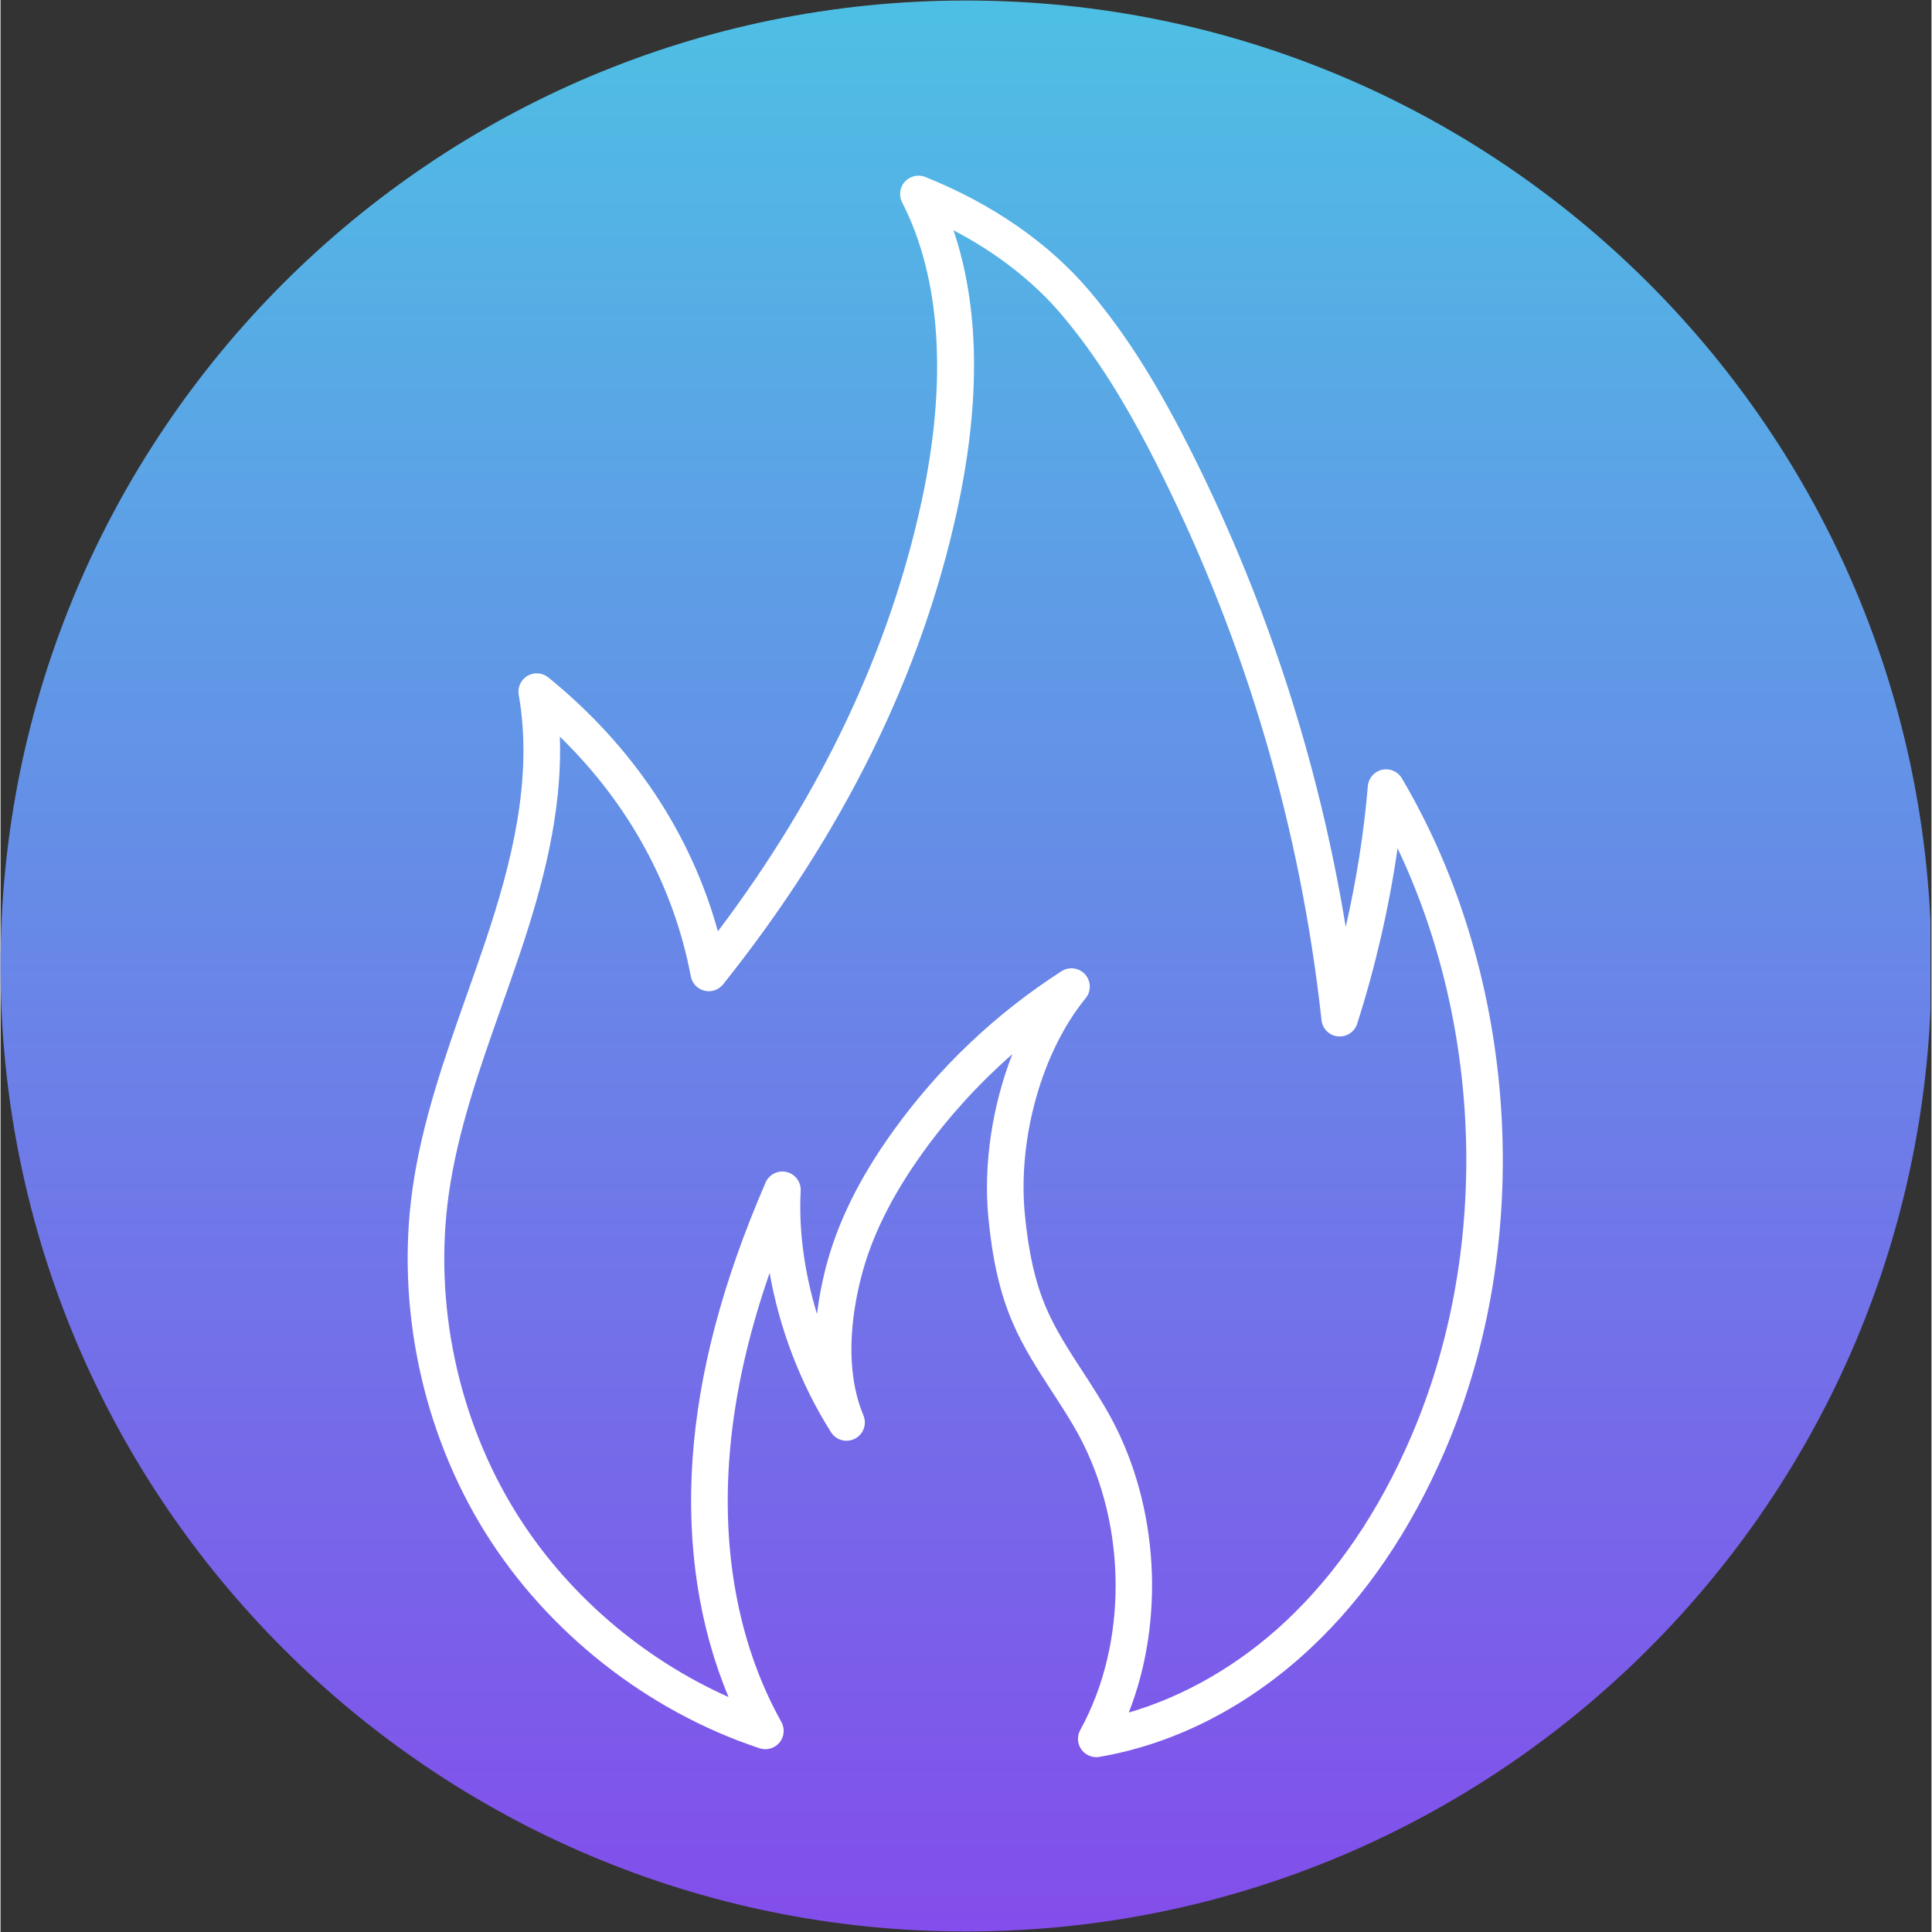 <svg xmlns="http://www.w3.org/2000/svg" xmlns:xlink="http://www.w3.org/1999/xlink" width="300" viewBox="0 0 224.88 225" height="300" preserveAspectRatio="xMidYMid meet"><rect x="0" y="0" width="224.88" height="225" fill="#333333" stroke="none"/><defs><clipPath id="c4f860a58d"><path d="M 0 0.059 L 224.762 0.059 L 224.762 224.938 L 0 224.938 Z M 0 0.059 " clip-rule="nonzero"></path></clipPath><clipPath id="ffcc85116e"><path d="M 112.441 0.059 C 50.34 0.059 0 50.402 0 112.5 C 0 174.598 50.34 224.941 112.441 224.941 C 174.539 224.941 224.879 174.598 224.879 112.5 C 224.879 50.402 174.539 0.059 112.441 0.059 Z M 112.441 0.059 " clip-rule="nonzero"></path></clipPath><linearGradient x1="128" gradientTransform="matrix(0.878, 0, 0, 0.878, 0, 0.06)" y1="0" x2="128" gradientUnits="userSpaceOnUse" y2="256" id="78a597d435"><stop stop-opacity="1" stop-color="rgb(30.6%, 74.899%, 89.4%)" offset="0"></stop><stop stop-opacity="1" stop-color="rgb(30.681%, 74.724%, 89.41%)" offset="0.008"></stop><stop stop-opacity="1" stop-color="rgb(30.843%, 74.374%, 89.432%)" offset="0.016"></stop><stop stop-opacity="1" stop-color="rgb(31.006%, 74.025%, 89.453%)" offset="0.023"></stop><stop stop-opacity="1" stop-color="rgb(31.168%, 73.677%, 89.476%)" offset="0.031"></stop><stop stop-opacity="1" stop-color="rgb(31.329%, 73.328%, 89.497%)" offset="0.039"></stop><stop stop-opacity="1" stop-color="rgb(31.493%, 72.978%, 89.519%)" offset="0.047"></stop><stop stop-opacity="1" stop-color="rgb(31.654%, 72.629%, 89.542%)" offset="0.055"></stop><stop stop-opacity="1" stop-color="rgb(31.818%, 72.279%, 89.563%)" offset="0.062"></stop><stop stop-opacity="1" stop-color="rgb(31.979%, 71.93%, 89.584%)" offset="0.07"></stop><stop stop-opacity="1" stop-color="rgb(32.143%, 71.581%, 89.607%)" offset="0.078"></stop><stop stop-opacity="1" stop-color="rgb(32.304%, 71.231%, 89.629%)" offset="0.086"></stop><stop stop-opacity="1" stop-color="rgb(32.468%, 70.883%, 89.65%)" offset="0.094"></stop><stop stop-opacity="1" stop-color="rgb(32.629%, 70.534%, 89.673%)" offset="0.102"></stop><stop stop-opacity="1" stop-color="rgb(32.793%, 70.184%, 89.694%)" offset="0.109"></stop><stop stop-opacity="1" stop-color="rgb(32.954%, 69.835%, 89.716%)" offset="0.117"></stop><stop stop-opacity="1" stop-color="rgb(33.118%, 69.485%, 89.738%)" offset="0.125"></stop><stop stop-opacity="1" stop-color="rgb(33.279%, 69.136%, 89.76%)" offset="0.133"></stop><stop stop-opacity="1" stop-color="rgb(33.443%, 68.787%, 89.781%)" offset="0.141"></stop><stop stop-opacity="1" stop-color="rgb(33.604%, 68.439%, 89.804%)" offset="0.148"></stop><stop stop-opacity="1" stop-color="rgb(33.768%, 68.089%, 89.825%)" offset="0.156"></stop><stop stop-opacity="1" stop-color="rgb(33.929%, 67.74%, 89.847%)" offset="0.164"></stop><stop stop-opacity="1" stop-color="rgb(34.093%, 67.39%, 89.87%)" offset="0.172"></stop><stop stop-opacity="1" stop-color="rgb(34.254%, 67.041%, 89.891%)" offset="0.18"></stop><stop stop-opacity="1" stop-color="rgb(34.418%, 66.692%, 89.912%)" offset="0.188"></stop><stop stop-opacity="1" stop-color="rgb(34.579%, 66.342%, 89.935%)" offset="0.195"></stop><stop stop-opacity="1" stop-color="rgb(34.743%, 65.994%, 89.957%)" offset="0.203"></stop><stop stop-opacity="1" stop-color="rgb(34.904%, 65.645%, 89.978%)" offset="0.211"></stop><stop stop-opacity="1" stop-color="rgb(35.068%, 65.295%, 90.001%)" offset="0.219"></stop><stop stop-opacity="1" stop-color="rgb(35.229%, 64.946%, 90.022%)" offset="0.227"></stop><stop stop-opacity="1" stop-color="rgb(35.393%, 64.597%, 90.044%)" offset="0.234"></stop><stop stop-opacity="1" stop-color="rgb(35.555%, 64.247%, 90.067%)" offset="0.242"></stop><stop stop-opacity="1" stop-color="rgb(35.718%, 63.898%, 90.088%)" offset="0.25"></stop><stop stop-opacity="1" stop-color="rgb(35.88%, 63.548%, 90.109%)" offset="0.258"></stop><stop stop-opacity="1" stop-color="rgb(36.043%, 63.2%, 90.132%)" offset="0.266"></stop><stop stop-opacity="1" stop-color="rgb(36.205%, 62.851%, 90.154%)" offset="0.273"></stop><stop stop-opacity="1" stop-color="rgb(36.368%, 62.502%, 90.175%)" offset="0.281"></stop><stop stop-opacity="1" stop-color="rgb(36.53%, 62.152%, 90.198%)" offset="0.289"></stop><stop stop-opacity="1" stop-color="rgb(36.693%, 61.803%, 90.219%)" offset="0.297"></stop><stop stop-opacity="1" stop-color="rgb(36.855%, 61.453%, 90.24%)" offset="0.305"></stop><stop stop-opacity="1" stop-color="rgb(37.018%, 61.104%, 90.263%)" offset="0.312"></stop><stop stop-opacity="1" stop-color="rgb(37.18%, 60.756%, 90.285%)" offset="0.32"></stop><stop stop-opacity="1" stop-color="rgb(37.343%, 60.406%, 90.306%)" offset="0.328"></stop><stop stop-opacity="1" stop-color="rgb(37.505%, 60.057%, 90.329%)" offset="0.336"></stop><stop stop-opacity="1" stop-color="rgb(37.668%, 59.708%, 90.35%)" offset="0.344"></stop><stop stop-opacity="1" stop-color="rgb(37.83%, 59.358%, 90.372%)" offset="0.352"></stop><stop stop-opacity="1" stop-color="rgb(37.993%, 59.009%, 90.395%)" offset="0.359"></stop><stop stop-opacity="1" stop-color="rgb(38.155%, 58.659%, 90.416%)" offset="0.367"></stop><stop stop-opacity="1" stop-color="rgb(38.318%, 58.31%, 90.437%)" offset="0.375"></stop><stop stop-opacity="1" stop-color="rgb(38.48%, 57.962%, 90.46%)" offset="0.383"></stop><stop stop-opacity="1" stop-color="rgb(38.643%, 57.613%, 90.482%)" offset="0.391"></stop><stop stop-opacity="1" stop-color="rgb(38.805%, 57.263%, 90.503%)" offset="0.398"></stop><stop stop-opacity="1" stop-color="rgb(38.968%, 56.914%, 90.526%)" offset="0.406"></stop><stop stop-opacity="1" stop-color="rgb(39.13%, 56.564%, 90.547%)" offset="0.414"></stop><stop stop-opacity="1" stop-color="rgb(39.293%, 56.215%, 90.569%)" offset="0.422"></stop><stop stop-opacity="1" stop-color="rgb(39.455%, 55.865%, 90.591%)" offset="0.43"></stop><stop stop-opacity="1" stop-color="rgb(39.618%, 55.518%, 90.613%)" offset="0.438"></stop><stop stop-opacity="1" stop-color="rgb(39.78%, 55.168%, 90.634%)" offset="0.445"></stop><stop stop-opacity="1" stop-color="rgb(39.943%, 54.819%, 90.657%)" offset="0.453"></stop><stop stop-opacity="1" stop-color="rgb(40.105%, 54.469%, 90.678%)" offset="0.461"></stop><stop stop-opacity="1" stop-color="rgb(40.268%, 54.12%, 90.701%)" offset="0.469"></stop><stop stop-opacity="1" stop-color="rgb(40.43%, 53.77%, 90.723%)" offset="0.477"></stop><stop stop-opacity="1" stop-color="rgb(40.593%, 53.421%, 90.744%)" offset="0.484"></stop><stop stop-opacity="1" stop-color="rgb(40.755%, 53.073%, 90.767%)" offset="0.492"></stop><stop stop-opacity="1" stop-color="rgb(40.918%, 52.724%, 90.788%)" offset="0.5"></stop><stop stop-opacity="1" stop-color="rgb(41.08%, 52.374%, 90.81%)" offset="0.508"></stop><stop stop-opacity="1" stop-color="rgb(41.243%, 52.025%, 90.833%)" offset="0.516"></stop><stop stop-opacity="1" stop-color="rgb(41.405%, 51.675%, 90.854%)" offset="0.523"></stop><stop stop-opacity="1" stop-color="rgb(41.568%, 51.326%, 90.875%)" offset="0.531"></stop><stop stop-opacity="1" stop-color="rgb(41.73%, 50.977%, 90.898%)" offset="0.539"></stop><stop stop-opacity="1" stop-color="rgb(41.893%, 50.627%, 90.919%)" offset="0.547"></stop><stop stop-opacity="1" stop-color="rgb(42.055%, 50.279%, 90.941%)" offset="0.555"></stop><stop stop-opacity="1" stop-color="rgb(42.218%, 49.93%, 90.964%)" offset="0.562"></stop><stop stop-opacity="1" stop-color="rgb(42.38%, 49.58%, 90.985%)" offset="0.57"></stop><stop stop-opacity="1" stop-color="rgb(42.543%, 49.231%, 91.006%)" offset="0.578"></stop><stop stop-opacity="1" stop-color="rgb(42.705%, 48.882%, 91.029%)" offset="0.586"></stop><stop stop-opacity="1" stop-color="rgb(42.868%, 48.532%, 91.051%)" offset="0.594"></stop><stop stop-opacity="1" stop-color="rgb(43.03%, 48.183%, 91.072%)" offset="0.602"></stop><stop stop-opacity="1" stop-color="rgb(43.193%, 47.835%, 91.095%)" offset="0.609"></stop><stop stop-opacity="1" stop-color="rgb(43.355%, 47.485%, 91.116%)" offset="0.617"></stop><stop stop-opacity="1" stop-color="rgb(43.518%, 47.136%, 91.138%)" offset="0.625"></stop><stop stop-opacity="1" stop-color="rgb(43.68%, 46.786%, 91.161%)" offset="0.633"></stop><stop stop-opacity="1" stop-color="rgb(43.843%, 46.437%, 91.182%)" offset="0.641"></stop><stop stop-opacity="1" stop-color="rgb(44.005%, 46.088%, 91.203%)" offset="0.648"></stop><stop stop-opacity="1" stop-color="rgb(44.168%, 45.738%, 91.226%)" offset="0.656"></stop><stop stop-opacity="1" stop-color="rgb(44.33%, 45.39%, 91.248%)" offset="0.664"></stop><stop stop-opacity="1" stop-color="rgb(44.493%, 45.041%, 91.269%)" offset="0.672"></stop><stop stop-opacity="1" stop-color="rgb(44.655%, 44.691%, 91.292%)" offset="0.68"></stop><stop stop-opacity="1" stop-color="rgb(44.818%, 44.342%, 91.313%)" offset="0.688"></stop><stop stop-opacity="1" stop-color="rgb(44.98%, 43.993%, 91.335%)" offset="0.695"></stop><stop stop-opacity="1" stop-color="rgb(45.143%, 43.643%, 91.357%)" offset="0.703"></stop><stop stop-opacity="1" stop-color="rgb(45.305%, 43.294%, 91.379%)" offset="0.711"></stop><stop stop-opacity="1" stop-color="rgb(45.468%, 42.944%, 91.4%)" offset="0.719"></stop><stop stop-opacity="1" stop-color="rgb(45.63%, 42.596%, 91.423%)" offset="0.727"></stop><stop stop-opacity="1" stop-color="rgb(45.793%, 42.247%, 91.444%)" offset="0.734"></stop><stop stop-opacity="1" stop-color="rgb(45.955%, 41.898%, 91.466%)" offset="0.742"></stop><stop stop-opacity="1" stop-color="rgb(46.118%, 41.548%, 91.489%)" offset="0.75"></stop><stop stop-opacity="1" stop-color="rgb(46.28%, 41.199%, 91.51%)" offset="0.758"></stop><stop stop-opacity="1" stop-color="rgb(46.443%, 40.849%, 91.531%)" offset="0.766"></stop><stop stop-opacity="1" stop-color="rgb(46.605%, 40.5%, 91.554%)" offset="0.773"></stop><stop stop-opacity="1" stop-color="rgb(46.768%, 40.152%, 91.576%)" offset="0.781"></stop><stop stop-opacity="1" stop-color="rgb(46.93%, 39.803%, 91.597%)" offset="0.789"></stop><stop stop-opacity="1" stop-color="rgb(47.093%, 39.453%, 91.62%)" offset="0.797"></stop><stop stop-opacity="1" stop-color="rgb(47.255%, 39.104%, 91.641%)" offset="0.805"></stop><stop stop-opacity="1" stop-color="rgb(47.418%, 38.754%, 91.663%)" offset="0.812"></stop><stop stop-opacity="1" stop-color="rgb(47.58%, 38.405%, 91.685%)" offset="0.82"></stop><stop stop-opacity="1" stop-color="rgb(47.743%, 38.055%, 91.707%)" offset="0.828"></stop><stop stop-opacity="1" stop-color="rgb(47.905%, 37.708%, 91.728%)" offset="0.836"></stop><stop stop-opacity="1" stop-color="rgb(48.068%, 37.358%, 91.751%)" offset="0.844"></stop><stop stop-opacity="1" stop-color="rgb(48.23%, 37.009%, 91.772%)" offset="0.852"></stop><stop stop-opacity="1" stop-color="rgb(48.393%, 36.659%, 91.794%)" offset="0.859"></stop><stop stop-opacity="1" stop-color="rgb(48.555%, 36.31%, 91.817%)" offset="0.867"></stop><stop stop-opacity="1" stop-color="rgb(48.718%, 35.96%, 91.838%)" offset="0.875"></stop><stop stop-opacity="1" stop-color="rgb(48.88%, 35.611%, 91.859%)" offset="0.883"></stop><stop stop-opacity="1" stop-color="rgb(49.043%, 35.262%, 91.882%)" offset="0.891"></stop><stop stop-opacity="1" stop-color="rgb(49.205%, 34.914%, 91.904%)" offset="0.898"></stop><stop stop-opacity="1" stop-color="rgb(49.368%, 34.564%, 91.925%)" offset="0.906"></stop><stop stop-opacity="1" stop-color="rgb(49.53%, 34.215%, 91.948%)" offset="0.914"></stop><stop stop-opacity="1" stop-color="rgb(49.693%, 33.865%, 91.969%)" offset="0.922"></stop><stop stop-opacity="1" stop-color="rgb(49.855%, 33.516%, 91.991%)" offset="0.93"></stop><stop stop-opacity="1" stop-color="rgb(50.018%, 33.167%, 92.014%)" offset="0.938"></stop><stop stop-opacity="1" stop-color="rgb(50.18%, 32.817%, 92.035%)" offset="0.945"></stop><stop stop-opacity="1" stop-color="rgb(50.343%, 32.469%, 92.056%)" offset="0.953"></stop><stop stop-opacity="1" stop-color="rgb(50.505%, 32.12%, 92.079%)" offset="0.961"></stop><stop stop-opacity="1" stop-color="rgb(50.668%, 31.77%, 92.101%)" offset="0.969"></stop><stop stop-opacity="1" stop-color="rgb(50.83%, 31.421%, 92.122%)" offset="0.977"></stop><stop stop-opacity="1" stop-color="rgb(50.993%, 31.071%, 92.145%)" offset="0.984"></stop><stop stop-opacity="1" stop-color="rgb(51.155%, 30.722%, 92.166%)" offset="0.992"></stop><stop stop-opacity="1" stop-color="rgb(51.318%, 30.373%, 92.188%)" offset="1"></stop></linearGradient><clipPath id="993371fd7b"><path d="M 47 20.281 L 175 20.281 L 175 204.684 L 47 204.684 Z M 47 20.281 " clip-rule="nonzero"></path></clipPath></defs><g clip-path="url(#c4f860a58d)"><g clip-path="url(#ffcc85116e)"><path fill="url(#78a597d435)" d="M 0 0.059 L 0 224.941 L 224.762 224.941 L 224.762 0.059 Z M 0 0.059 " fill-rule="nonzero"></path></g></g><g clip-path="url(#993371fd7b)"><path fill="#ffffff" d="M 124.723 112.766 C 125.312 112.766 125.898 113.012 126.316 113.48 C 127.012 114.266 127.039 115.441 126.375 116.254 C 121.297 122.445 118.449 132.543 119.289 141.379 C 119.719 145.871 120.5 149.332 121.758 152.273 C 122.859 154.855 124.398 157.223 126.027 159.727 C 127.172 161.488 128.359 163.316 129.391 165.234 C 134.918 175.543 135.59 188.754 131.398 199.441 C 137.941 197.539 144.32 193.844 149.707 188.781 C 155.621 183.227 160.512 176.035 164.234 167.41 C 173.445 146.102 172.723 119.883 162.703 98.793 C 161.715 105.648 160.117 112.602 157.996 119.227 C 157.688 120.184 156.746 120.797 155.75 120.695 C 154.746 120.598 153.953 119.809 153.844 118.809 C 151.41 96.59 145.137 75.176 135.191 55.16 C 131.215 47.152 127.629 41.441 123.574 36.645 C 120.32 32.801 116.023 29.453 110.984 26.816 C 114.008 35.75 114.164 46.629 111.449 59.246 C 107.293 78.523 98.109 97.16 84.152 114.637 C 83.633 115.289 82.781 115.578 81.973 115.375 C 81.164 115.176 80.547 114.523 80.391 113.703 C 78.387 103.141 73.148 93.582 65.137 85.785 C 65.457 94.629 63.098 103.23 60.605 110.707 C 59.867 112.918 59.078 115.152 58.316 117.312 C 55.82 124.379 53.238 131.684 52.199 139.102 C 50.418 151.77 53.27 165.266 60.02 176.133 C 65.832 185.496 74.68 193.129 84.785 197.633 C 81.352 189.441 79.906 180 80.59 169.992 C 81.281 159.918 84.062 149.363 89.098 137.723 C 89.508 136.773 90.535 136.254 91.543 136.492 C 92.551 136.727 93.242 137.652 93.188 138.68 C 92.941 143.266 93.625 148.219 95.086 153.027 C 95.312 151.141 95.668 149.387 96.051 147.855 C 97.391 142.531 99.98 137.246 103.977 131.695 C 109.309 124.293 115.898 118.039 123.57 113.105 C 123.926 112.879 124.324 112.766 124.723 112.766 Z M 127.613 204.637 C 126.93 204.637 126.281 204.309 125.875 203.742 C 125.398 203.074 125.352 202.191 125.746 201.473 C 131.281 191.449 131.234 177.699 125.633 167.254 C 124.688 165.488 123.598 163.82 122.449 162.051 C 120.793 159.504 119.082 156.871 117.836 153.949 C 116.402 150.594 115.516 146.727 115.043 141.781 C 114.449 135.539 115.52 128.711 117.836 122.766 C 113.949 126.176 110.43 130.031 107.441 134.188 C 103.766 139.297 101.391 144.105 100.191 148.895 C 99.102 153.223 98.273 159.5 100.496 164.84 C 100.922 165.859 100.492 167.039 99.508 167.547 C 98.527 168.062 97.316 167.734 96.723 166.801 C 93.176 161.207 90.699 154.691 89.57 148.238 C 86.879 156.012 85.324 163.285 84.848 170.285 C 84.074 181.566 86.18 192.027 90.938 200.539 C 91.367 201.309 91.281 202.262 90.719 202.938 C 90.16 203.617 89.238 203.883 88.406 203.605 C 75.328 199.277 63.66 190.082 56.395 178.383 C 49.129 166.684 46.059 152.148 47.973 138.512 C 49.074 130.668 51.727 123.156 54.293 115.891 C 55.051 113.746 55.832 111.535 56.559 109.359 C 59.406 100.812 62.082 90.758 60.352 80.918 C 60.195 80.039 60.605 79.16 61.371 78.711 C 62.141 78.258 63.105 78.332 63.797 78.891 C 73.625 86.879 80.387 97.031 83.547 108.461 C 95.562 92.535 103.539 75.695 107.277 58.348 C 110.293 44.363 109.504 32.336 105 23.566 C 104.594 22.773 104.723 21.816 105.32 21.156 C 105.918 20.5 106.863 20.281 107.688 20.609 C 115.504 23.734 122.121 28.324 126.828 33.891 C 131.117 38.961 134.875 44.938 139.012 53.262 C 147.621 70.59 153.539 88.945 156.664 107.949 C 157.914 102.477 158.789 96.934 159.238 91.551 C 159.316 90.625 159.98 89.855 160.887 89.648 C 161.789 89.441 162.727 89.844 163.203 90.645 C 176.832 113.719 178.777 144.516 168.152 169.102 C 164.191 178.266 158.973 185.934 152.629 191.891 C 145.398 198.68 136.875 203.078 127.973 204.605 C 127.855 204.629 127.734 204.637 127.613 204.637 " fill-opacity="1" fill-rule="nonzero"></path></g></svg>
